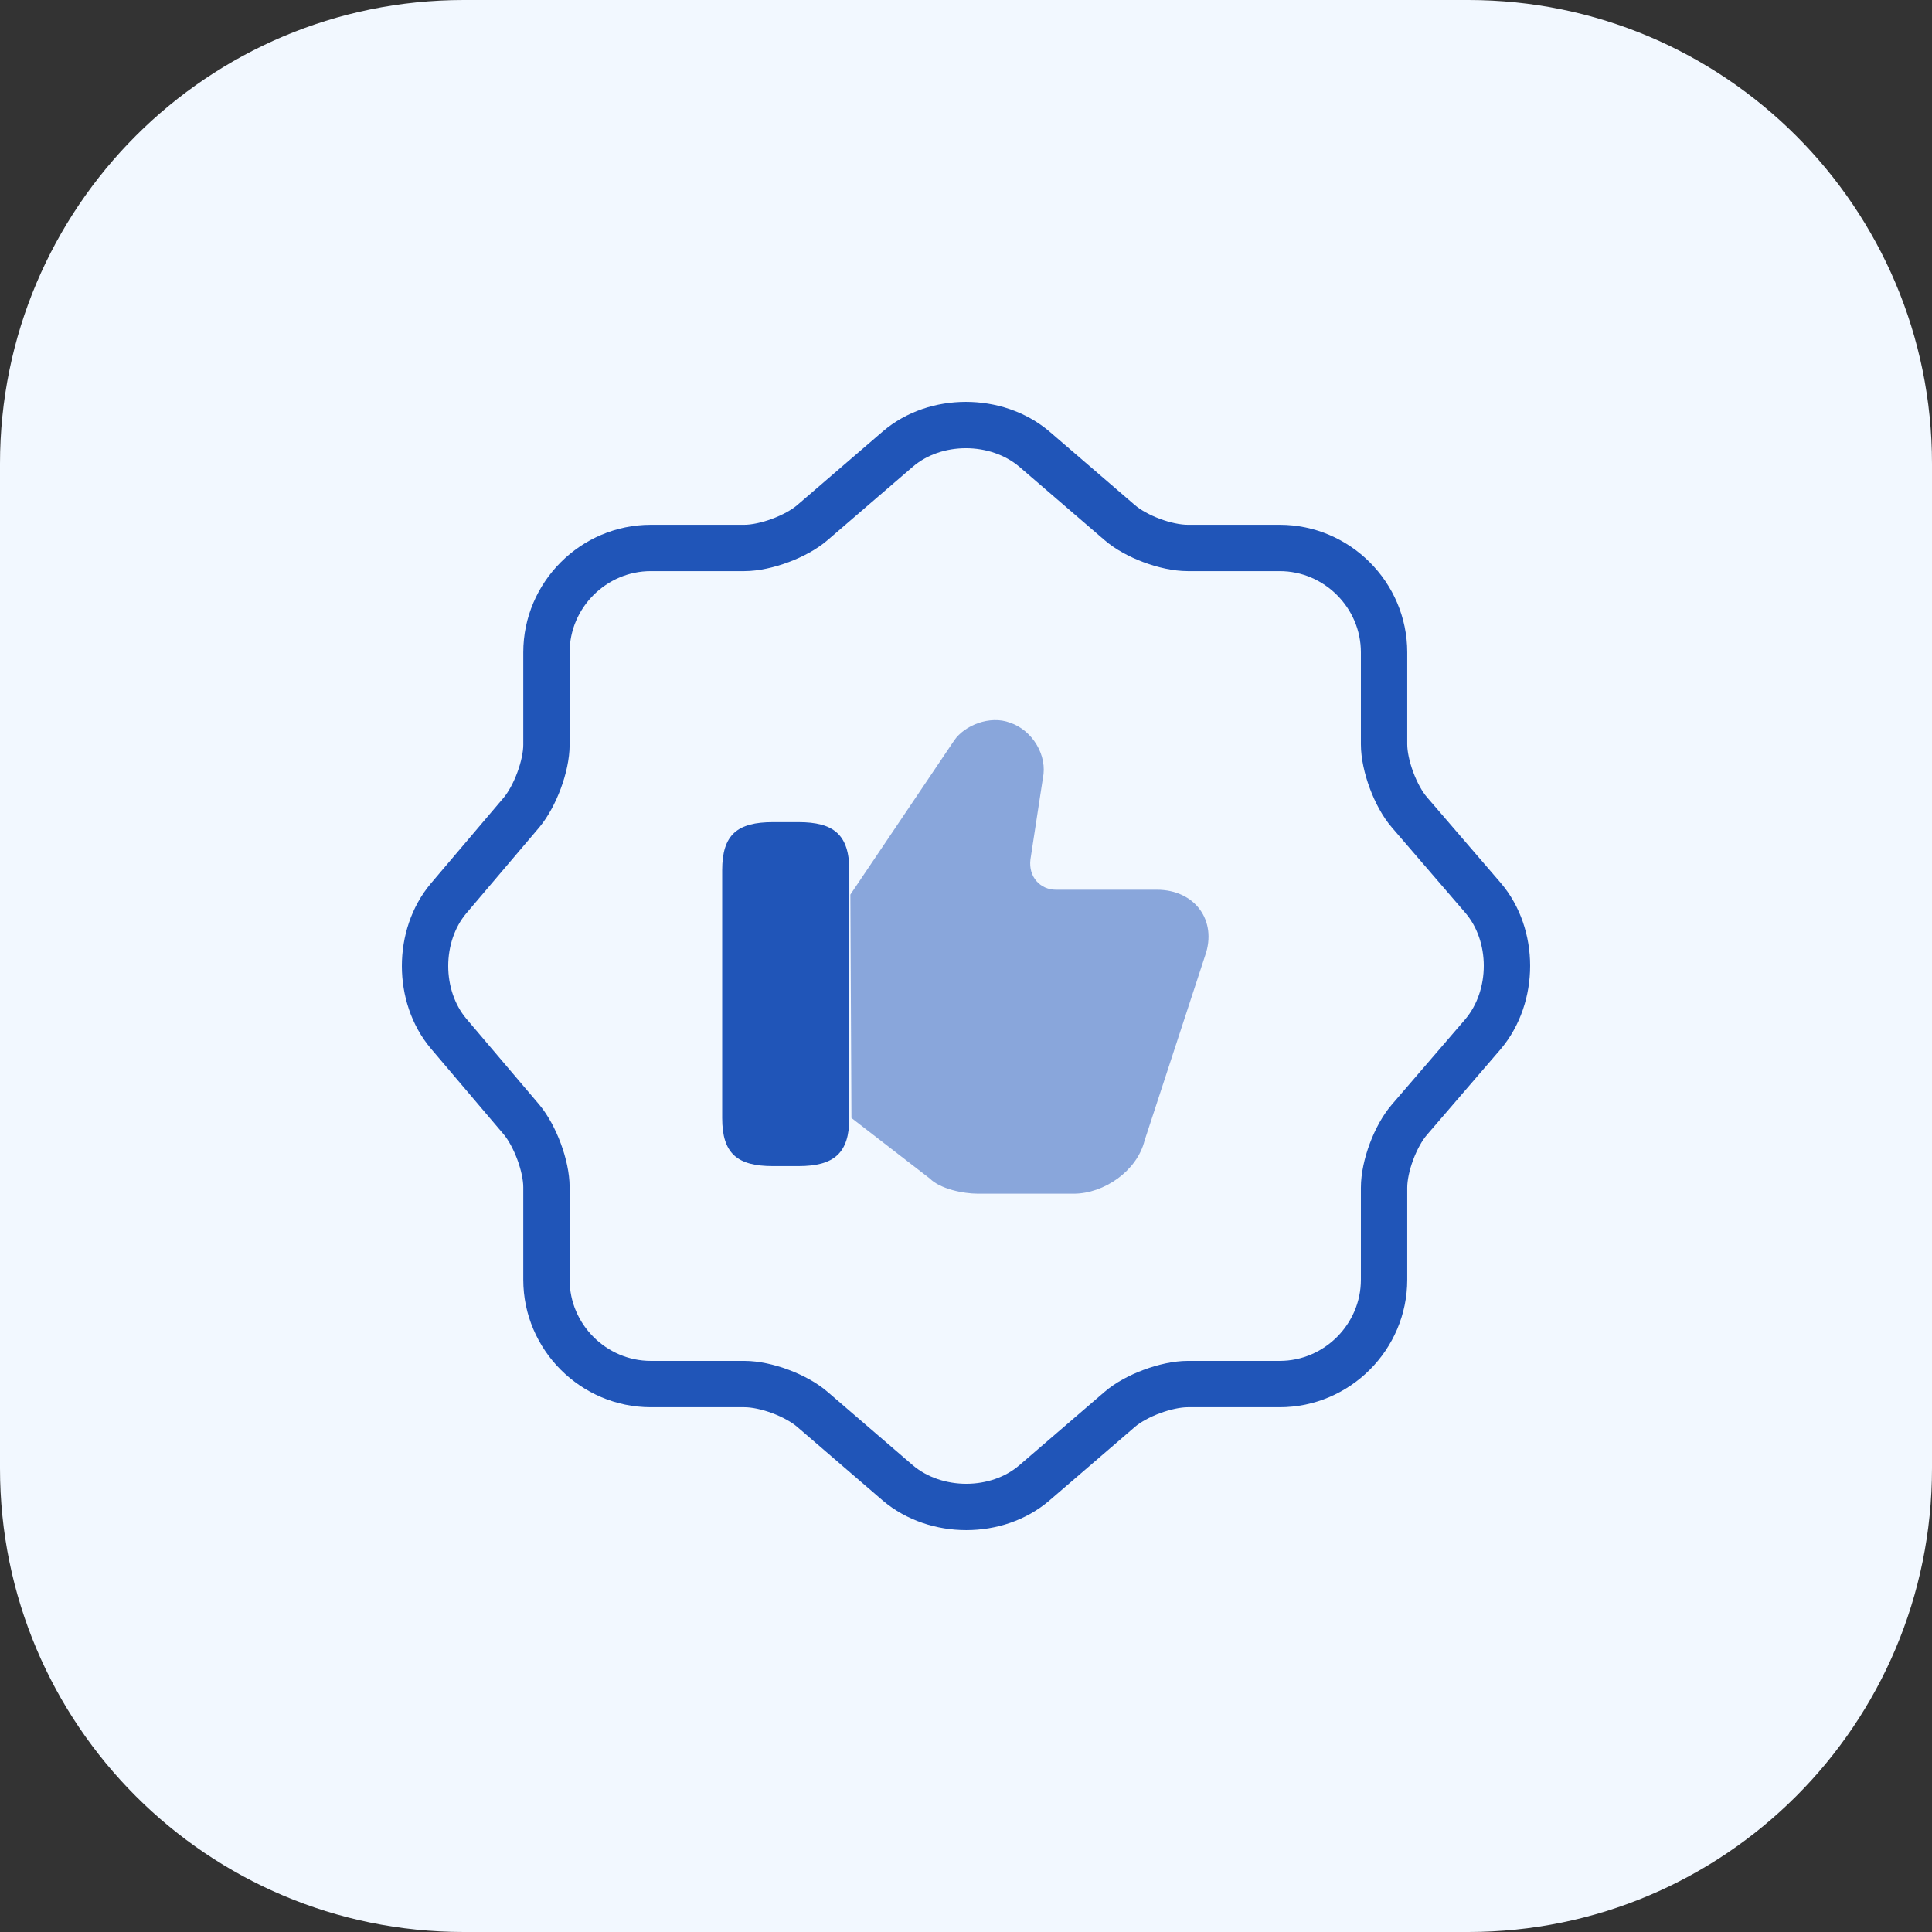 <?xml version="1.0" encoding="UTF-8"?>
<svg xmlns="http://www.w3.org/2000/svg" width="100" height="100" viewBox="0 0 100 100" fill="none">
  <rect x="0" y="0" width="100" height="100" fill="#333333" stroke="none"/>
  <path data-figma-bg-blur-radius="11" d="M0 24C0 10.745 10.745 0 24 0H76C89.255 0 100 10.745 100 24V76C100 89.255 89.255 100 76 100H24C10.745 100 0 89.255 0 76V24Z" fill="#F2F8FF"></path>
  <path d="M46.477 23.239C48.408 21.587 51.571 21.587 53.53 23.239L57.953 27.046C58.792 27.774 60.36 28.362 61.479 28.362H66.237C69.204 28.362 71.639 30.797 71.639 33.764V38.523C71.639 39.615 72.227 41.211 72.955 42.05L76.761 46.473C78.413 48.405 78.413 51.568 76.761 53.527L72.955 57.95C72.227 58.79 71.639 60.358 71.639 61.477V66.237C71.639 69.204 69.204 71.639 66.237 71.639H61.479C60.388 71.639 58.792 72.227 57.953 72.954L53.53 76.761C51.599 78.413 48.436 78.413 46.477 76.761L42.054 72.954C41.215 72.227 39.647 71.639 38.528 71.639H33.686C30.719 71.639 28.284 69.204 28.284 66.237V61.449C28.284 60.358 27.696 58.79 26.996 57.95L23.218 53.499C21.594 51.568 21.594 48.433 23.218 46.501L26.996 42.05C27.696 41.211 28.284 39.643 28.284 38.551V33.764C28.284 30.797 30.719 28.362 33.686 28.362H38.528C39.619 28.362 41.215 27.774 42.054 27.046L46.477 23.239Z" stroke="#2055B8" stroke-width="2.399" stroke-linecap="round" stroke-linejoin="round"></path>
  <path opacity="0.5" d="M44.07 57.866L48.129 61.002C48.66 61.533 49.836 61.785 50.62 61.785H55.574C57.141 61.785 58.849 60.61 59.241 59.042L62.375 49.468C63.019 47.649 61.844 46.053 59.884 46.053H54.65C53.867 46.053 53.223 45.41 53.335 44.486L53.978 40.287C54.23 39.111 53.447 37.795 52.271 37.404C51.236 37.012 49.92 37.543 49.388 38.327L44.014 46.305" fill="#2055B8"></path>
  <path d="M37.38 57.866V45.045C37.38 43.198 38.164 42.554 40.012 42.554H41.327C43.147 42.554 43.959 43.198 43.959 45.045V57.866C43.959 59.685 43.175 60.358 41.327 60.358H40.012C38.164 60.358 37.38 59.714 37.38 57.866Z" fill="#2055B8"></path>
  <defs>
    <clipPath id="bgblur_0_2901_1035_clip_path" transform="translate(11 11)">
      <path d="M0 24C0 10.745 10.745 0 24 0H76C89.255 0 100 10.745 100 24V76C100 89.255 89.255 100 76 100H24C10.745 100 0 89.255 0 76V24Z"></path>
    </clipPath>
  </defs>
</svg>
